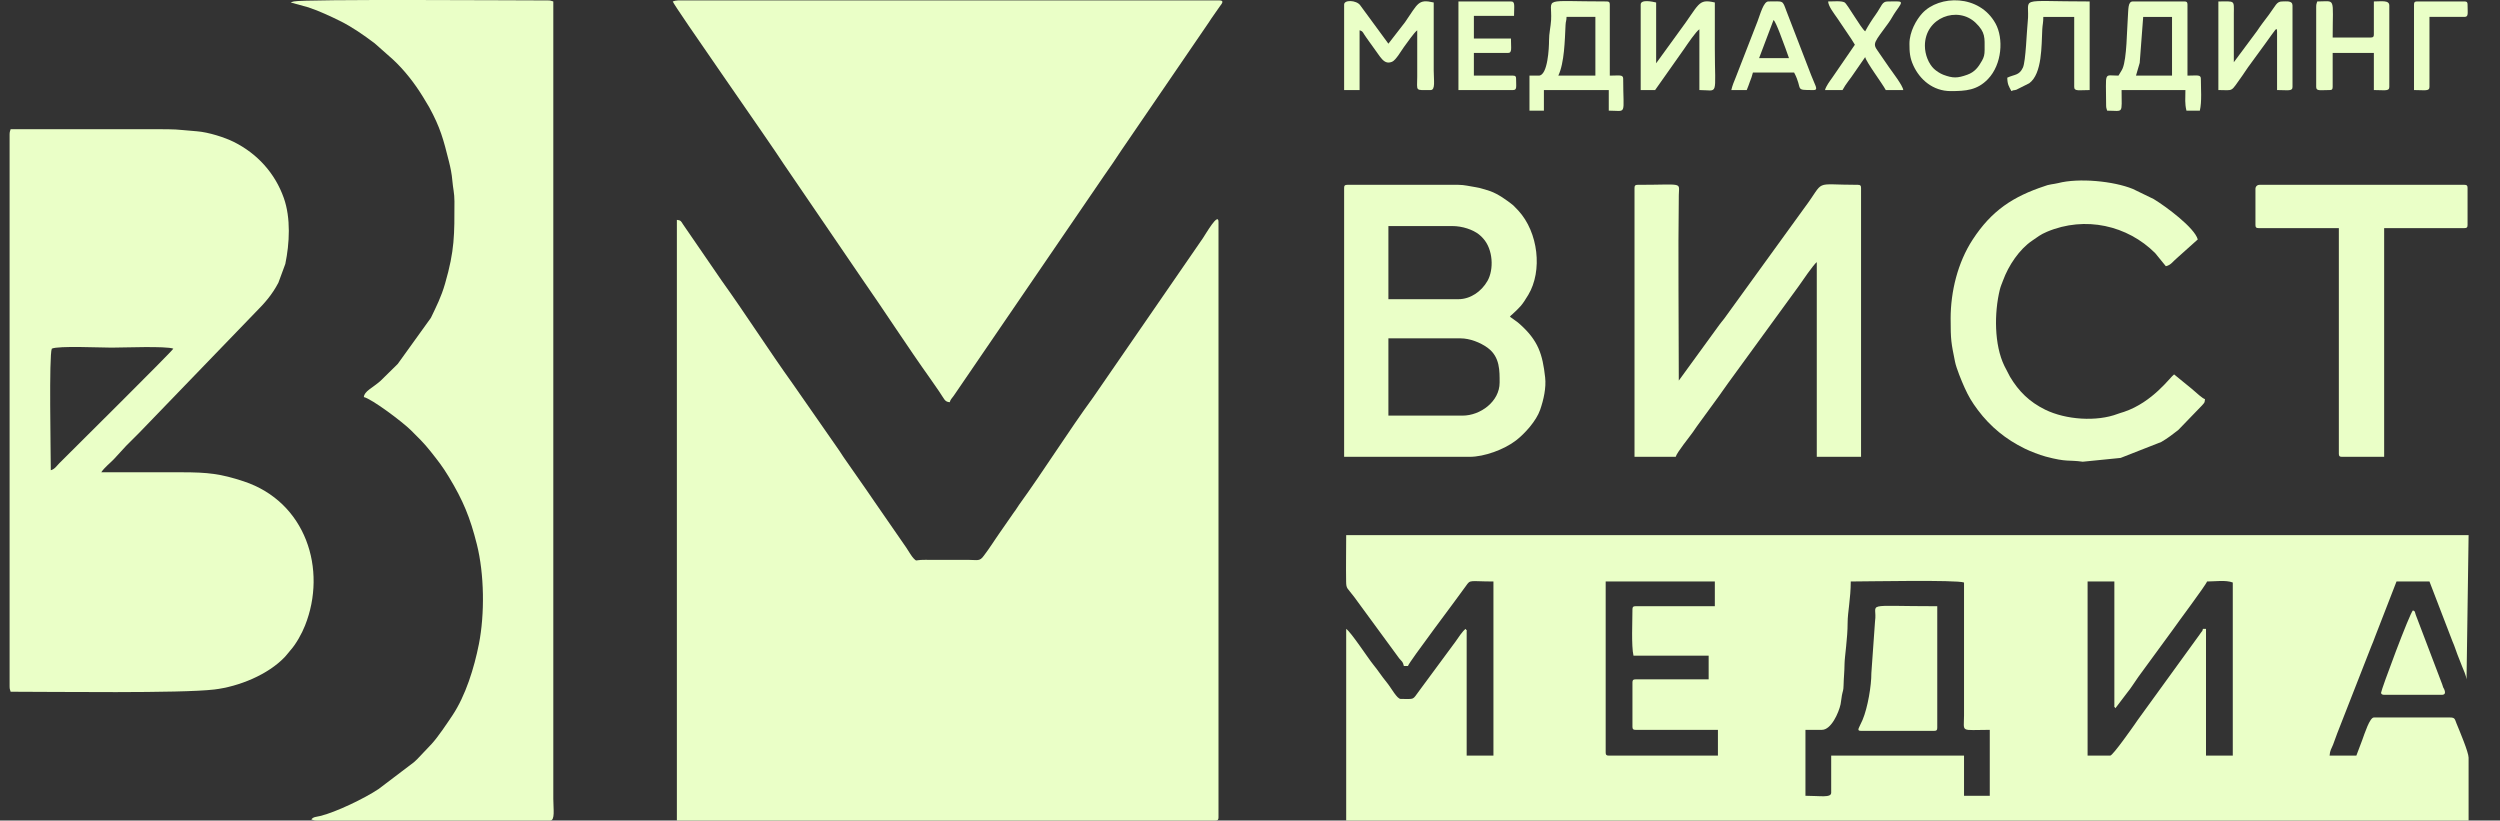<?xml version="1.0" encoding="UTF-8"?> <svg xmlns="http://www.w3.org/2000/svg" width="195" height="64" viewBox="0 0 195 64" fill="none"><rect x="0" y="0" width="195" height="64" fill="#333333" stroke="none"/> <path fill-rule="evenodd" clip-rule="evenodd" d="M142.833 61.83C142.833 62.249 141.982 62.071 140.825 62.071V56.928H142.11C142.832 56.928 143.421 55.6 143.566 54.93C143.61 54.727 143.619 54.497 143.67 54.23C143.737 53.881 143.79 53.876 143.798 53.473C143.81 52.855 143.866 52.462 143.874 51.782C143.88 51.232 144.116 49.793 144.115 48.568C144.114 47.773 144.359 46.667 144.359 45.356C145.595 45.356 152.619 45.214 153.194 45.436V55.803C153.191 57.171 152.855 56.928 155.202 56.928V62.071H153.194V58.937H142.833V61.83V61.83ZM164.599 58.937H162.832V45.356H164.92V54.999C164.92 55.307 164.896 55.029 165.001 55.241L165.903 54.054C166.239 53.649 166.484 53.222 166.801 52.783L169.482 49.117C169.83 48.606 172.081 45.611 172.149 45.356C172.764 45.356 173.61 45.225 174.157 45.436V58.937H172.068V49.053H171.828C171.758 49.314 171.795 49.162 171.659 49.367C171.658 49.368 171.572 49.492 171.56 49.509L166.733 56.171C166.632 56.313 166.603 56.367 166.504 56.504C166.447 56.584 164.807 58.937 164.599 58.937L164.599 58.937ZM127.331 47.526C127.331 48.416 127.236 50.388 127.412 51.142H133.275V52.99H127.572C127.387 52.99 127.331 53.046 127.331 53.231V56.687C127.331 56.872 127.387 56.928 127.572 56.928H133.998V58.937H125.484C125.299 58.937 125.243 58.881 125.243 58.696V45.356H133.757V47.285H127.572C127.387 47.285 127.331 47.341 127.331 47.526L127.331 47.526ZM109.501 51.946H109.822C109.906 51.629 113.708 46.611 114.34 45.708C114.711 45.179 114.587 45.356 116.488 45.356V58.937H114.4V49.294C114.4 48.986 114.425 49.264 114.32 49.053C114.089 49.207 113.729 49.761 113.537 50.037L110.705 53.874C110.143 54.627 110.384 54.517 109.259 54.517C108.957 54.517 108.525 53.66 108.154 53.212C107.771 52.749 107.497 52.303 107.116 51.84C106.733 51.375 105.387 49.31 105.003 49.053V64H192.55V59.098C192.55 58.673 191.843 57.004 191.606 56.427C191.475 56.106 191.5 55.964 191.105 55.964H185.161C184.839 55.964 184.444 57.206 184.256 57.718L183.796 58.937H181.707C181.742 58.515 181.843 58.424 181.978 58.09C182.112 57.757 182.17 57.533 182.303 57.202L184.947 50.446C185.077 50.16 185.149 49.935 185.265 49.638L186.928 45.356H189.498L191.305 50.058C191.46 50.402 191.546 50.704 191.678 51.05L192.041 51.973C192.145 52.21 192.369 52.742 192.39 52.99L192.551 41.739H194.237C164.493 41.739 134.748 41.739 105.003 41.739C105.003 42.939 104.978 44.165 104.998 45.361C105.008 45.946 105.075 45.827 105.634 46.572L109.134 51.348C109.35 51.619 109.414 51.572 109.501 51.945L109.501 51.946Z" fill="#EAFFC7"></path> <path fill-rule="evenodd" clip-rule="evenodd" d="M52.796 17.15V64H94.802C94.988 64 95.043 63.944 95.043 63.759V17.311C95.043 16.505 94.055 18.241 93.824 18.581L85.268 30.995C83.359 33.603 81.382 36.759 79.495 39.363C79.359 39.55 79.309 39.668 79.175 39.846C79.124 39.916 79.157 39.868 79.104 39.936L77.952 41.595C77.742 41.912 77.568 42.146 77.368 42.458C77.188 42.741 76.934 43.076 76.735 43.351C76.407 43.805 76.263 43.671 75.526 43.669L72.554 43.669C72.315 43.668 72.063 43.661 71.825 43.674C71.427 43.696 71.5 43.792 71.284 43.579C71.1 43.398 70.855 42.96 70.692 42.719L68.228 39.157C68.011 38.843 67.835 38.581 67.607 38.252L65.791 35.648C65.58 35.331 65.399 35.036 65.177 34.736L61.813 29.905C60.013 27.395 58.114 24.43 56.307 21.913L53.265 17.483C53.132 17.274 53.112 17.176 52.795 17.149L52.796 17.15Z" fill="#EAFFC7"></path> <path fill-rule="evenodd" clip-rule="evenodd" d="M3.962 36.678C3.962 35.403 3.812 27.675 4.042 27.195C4.534 26.959 7.837 27.115 8.7 27.115C9.574 27.115 12.961 26.979 13.52 27.195C13.391 27.44 5.816 34.94 4.624 36.135C4.412 36.348 4.272 36.595 3.962 36.678H3.962ZM0.749 10.48V53.553C0.749 53.77 0.787 53.775 0.829 53.955C4.182 53.955 14.12 54.092 16.718 53.781C18.634 53.551 20.899 52.63 22.216 51.245C22.405 51.046 22.469 50.928 22.656 50.72C23.1 50.227 23.542 49.42 23.789 48.801C25.539 44.418 23.859 39.141 19.001 37.542C17.216 36.955 16.233 36.838 14.162 36.838C12.074 36.838 9.986 36.838 7.898 36.838C8.155 36.454 8.549 36.162 8.883 35.815L9.845 34.769C10.199 34.415 10.501 34.122 10.85 33.766L19.925 24.363C20.653 23.634 21.218 22.994 21.714 22.053L22.255 20.586C22.584 18.987 22.694 17.014 22.136 15.44C21.446 13.492 20.052 11.973 18.233 11.068C17.539 10.723 16.283 10.315 15.365 10.241C13.421 10.084 14.033 10.078 11.913 10.078C8.219 10.078 4.524 10.078 0.829 10.078C0.787 10.258 0.749 10.263 0.749 10.48V10.48Z" fill="#EAFFC7"></path> <path fill-rule="evenodd" clip-rule="evenodd" d="M52.474 0.113C52.566 0.458 60.098 11.179 61.144 12.815L67.205 21.698C68.956 24.21 70.818 27.092 72.555 29.525C72.79 29.855 72.998 30.166 73.245 30.521C73.669 31.132 73.668 31.339 74.08 31.373C74.142 31.141 74.238 31.089 74.386 30.876L86.127 13.694C86.588 13.048 87.006 12.42 87.461 11.733L94.148 1.95C94.287 1.763 94.341 1.653 94.469 1.468L95.166 0.468C95.281 0.316 95.531 0.033 95.124 0.033H52.876C52.749 0.033 52.572 0.076 52.474 0.114L52.474 0.113Z" fill="#EAFFC7"></path> <path fill-rule="evenodd" clip-rule="evenodd" d="M22.676 0.194L24.061 0.576C24.54 0.735 24.912 0.892 25.329 1.075C25.768 1.268 26.121 1.436 26.532 1.64C27.477 2.108 28.375 2.741 29.217 3.373L30.624 4.617C31.532 5.453 32.343 6.496 32.991 7.553L33.473 8.356C34.347 9.954 34.586 10.869 35.018 12.597C35.141 13.088 35.241 13.57 35.284 14.098C35.333 14.692 35.447 15.06 35.447 15.703C35.447 18.316 35.47 19.511 34.715 22.123C34.409 23.18 34.048 23.874 33.609 24.793L31.02 28.391L29.683 29.705C29.038 30.276 28.418 30.506 28.379 30.971C29.019 31.121 31.4 32.914 32.055 33.562C32.599 34.101 33.082 34.572 33.566 35.184C34.178 35.959 34.496 36.35 35.008 37.196C36.118 39.026 36.669 40.357 37.2 42.477C37.775 44.78 37.818 47.89 37.354 50.238C36.986 52.096 36.32 54.259 35.287 55.804C34.893 56.394 34.155 57.503 33.661 58.034L32.527 59.23C32.514 59.241 32.497 59.257 32.485 59.268L32.402 59.346C32.351 59.394 32.36 59.389 32.276 59.461L29.535 61.54C28.45 62.27 26.163 63.366 24.975 63.647C24.638 63.727 24.438 63.708 24.283 63.919C24.463 63.962 24.467 64 24.684 64H42.917C43.31 64 43.158 63.087 43.158 62.312V0.114C42.978 0.071 42.973 0.033 42.756 0.033C40.481 0.033 23.693 -0.081 22.917 0.113L22.792 0.149C22.775 0.154 22.747 0.166 22.733 0.171C22.72 0.175 22.694 0.183 22.676 0.194V0.194Z" fill="#EAFFC7"></path> <path fill-rule="evenodd" clip-rule="evenodd" d="M114.078 32.418H108.295V26.391H113.918C114.64 26.391 115.471 26.71 116.056 27.145C117.006 27.852 116.97 28.94 116.97 29.846C116.97 31.313 115.475 32.418 114.078 32.418ZM113.757 23.337H108.295V17.632H113.275C114.085 17.632 114.894 17.921 115.355 18.283C115.492 18.39 115.574 18.476 115.684 18.597C116.465 19.455 116.531 21.017 116.025 21.909C115.549 22.747 114.679 23.337 113.757 23.337ZM104.842 14.659V35.632H114.64C115.761 35.632 117.322 35.071 118.256 34.348C118.934 33.824 119.83 32.834 120.131 31.965C120.403 31.18 120.613 30.249 120.521 29.433C120.319 27.634 119.992 26.557 118.51 25.251L118.424 25.177C118.411 25.166 118.393 25.151 118.38 25.14L117.773 24.703C117.87 24.57 117.858 24.613 117.933 24.542C118.55 23.96 118.692 23.86 119.205 23.002C120.328 21.126 119.995 18.122 118.423 16.418C118.412 16.406 118.395 16.389 118.384 16.377L118.027 16.011C117.541 15.618 116.848 15.127 116.237 14.909C116.054 14.844 115.856 14.794 115.685 14.738C115.519 14.682 115.262 14.623 115.1 14.6C114.602 14.528 114.242 14.417 113.757 14.417H105.082C104.897 14.417 104.841 14.473 104.841 14.658L104.842 14.659Z" fill="#EAFFC7"></path> <path fill-rule="evenodd" clip-rule="evenodd" d="M127.492 14.658V35.632H130.705C130.797 35.286 131.793 34.069 132.023 33.736C132.27 33.378 132.434 33.137 132.69 32.797L134.078 30.891C134.325 30.563 134.52 30.246 134.778 29.903L140.295 22.325C140.546 21.96 141.464 20.623 141.709 20.444V35.632H145.162V14.658C145.162 14.473 145.106 14.417 144.921 14.417C141.301 14.417 142.442 13.95 140.722 16.242L134.48 24.864C134.345 25.053 134.276 25.095 134.125 25.313L130.946 29.686C130.946 24.993 130.884 19.898 130.947 15.219C130.962 14.171 131.364 14.417 127.733 14.417C127.548 14.417 127.492 14.473 127.492 14.658Z" fill="#EAFFC7"></path> <path fill-rule="evenodd" clip-rule="evenodd" d="M152.15 24.864C152.15 26.542 152.189 26.718 152.492 28.218C152.594 28.724 153.003 29.715 153.227 30.215C153.545 30.922 153.812 31.367 154.272 31.982C155.253 33.291 156.46 34.272 157.931 34.991C158.368 35.205 159.086 35.484 159.56 35.612C161.244 36.065 161.331 35.855 162.455 36.014L165.408 35.718L168.581 34.473C169.098 34.171 169.464 33.881 169.901 33.544L171.757 31.624C171.959 31.389 171.963 31.431 171.988 31.132C171.79 31.079 171.298 30.621 171.08 30.433C171.006 30.37 171.02 30.38 170.951 30.322L169.579 29.203C169.286 29.4 167.929 31.363 165.672 32.125C165.463 32.196 165.387 32.205 165.186 32.282C163.542 32.91 161.135 32.746 159.522 31.953C158.291 31.347 157.464 30.527 156.782 29.39L156.343 28.544C155.54 26.898 155.545 24.392 155.986 22.594C156.05 22.33 156.153 22.106 156.236 21.88C156.663 20.71 157.51 19.446 158.51 18.771C158.933 18.486 159.142 18.297 159.664 18.078C162.651 16.819 165.95 17.589 168.107 19.747L168.936 20.765C169.352 20.668 169.448 20.419 169.9 20.042L171.426 18.676C171.183 17.765 168.935 16.1 167.988 15.527L166.365 14.739C164.864 14.125 162.137 13.863 160.53 14.283C160.356 14.328 160.172 14.347 159.985 14.381C159.688 14.435 159.706 14.442 159.479 14.517C157.039 15.326 155.351 16.407 153.861 18.7C152.702 20.482 152.149 22.734 152.149 24.863L152.15 24.864Z" fill="#EAFFC7"></path> <path fill-rule="evenodd" clip-rule="evenodd" d="M175.925 14.739V17.551C175.925 17.736 175.98 17.792 176.165 17.792H182.43V35.391C182.43 35.576 182.486 35.632 182.671 35.632H185.964V17.792H192.229C192.414 17.792 192.47 17.736 192.47 17.551V14.658C192.47 14.473 192.414 14.417 192.229 14.417H176.246C176.057 14.417 175.924 14.55 175.924 14.739H175.925Z" fill="#EAFFC7"></path> <path fill-rule="evenodd" clip-rule="evenodd" d="M145.162 57.008H150.865C151.05 57.008 151.106 56.952 151.106 56.767V47.285C145.112 47.285 146.476 46.954 146.253 48.456L145.966 52.508C145.973 53.466 145.686 55.194 145.277 56.159C145.028 56.75 144.761 57.008 145.162 57.008Z" fill="#EAFFC7"></path> <path fill-rule="evenodd" clip-rule="evenodd" d="M167.169 1.319H169.418V5.899H166.607L166.897 4.904L167.169 1.319H167.169ZM165.241 5.899C164.056 5.899 164.278 5.491 164.278 8.23C164.278 8.447 164.316 8.451 164.358 8.632C165.674 8.632 165.483 8.954 165.483 7.024H170.462C170.462 7.739 170.403 8.032 170.543 8.632H171.587C171.755 7.91 171.667 6.908 171.667 6.14C171.667 5.797 171.359 5.899 170.623 5.899V0.354C170.623 0.169 170.567 0.113 170.382 0.113H166.366C165.964 0.113 166.022 0.707 165.969 1.404C165.897 2.35 165.894 4.552 165.564 5.338C165.483 5.532 165.349 5.696 165.241 5.899H165.241Z" fill="#EAFFC7"></path> <path fill-rule="evenodd" clip-rule="evenodd" d="M122.191 1.318H124.44V5.899H121.548C122.024 4.908 122.057 3.11 122.112 1.963C122.13 1.602 122.183 1.668 122.191 1.318L122.191 1.318ZM120.022 5.899H119.299V8.631H120.424V7.024H125.484V8.631C126.94 8.631 126.608 9.078 126.608 6.14C126.608 5.797 126.3 5.899 125.564 5.899V0.354C125.564 0.169 125.508 0.113 125.323 0.113C120.116 0.113 121.083 -0.261 120.986 1.56C120.958 2.085 120.822 2.59 120.824 3.166C120.826 3.713 120.73 5.899 120.022 5.899L120.022 5.899Z" fill="#EAFFC7"></path> <path fill-rule="evenodd" clip-rule="evenodd" d="M104.842 0.355V7.024H106.047V2.364C106.339 2.442 106.29 2.55 106.586 2.949C106.766 3.191 106.869 3.359 107.056 3.605C107.694 4.446 107.922 5.082 108.581 4.819C108.881 4.7 109.336 3.894 109.512 3.661C109.731 3.37 110.311 2.52 110.544 2.364V5.98C110.541 7.152 110.344 7.025 111.588 7.025C111.978 7.025 111.83 6.266 111.83 5.498V0.194C110.618 -0.088 110.615 0.246 109.592 1.733L108.295 3.408L106.085 0.396C105.789 0.012 104.842 -0.036 104.842 0.355L104.842 0.355Z" fill="#EAFFC7"></path> <path fill-rule="evenodd" clip-rule="evenodd" d="M127.974 0.355V7.024H129.099L131.391 3.774C131.61 3.456 132.266 2.475 132.552 2.283V7.024C134.085 7.024 133.757 7.627 133.757 3.73C133.757 2.551 133.757 1.372 133.757 0.194C132.411 -0.12 132.572 0.332 130.969 2.467L129.179 4.935V0.194C128.912 0.132 127.974 -0.077 127.974 0.355V0.355Z" fill="#EAFFC7"></path> <path fill-rule="evenodd" clip-rule="evenodd" d="M173.033 7.024C174.294 7.024 173.927 7.248 174.927 5.865C175.095 5.633 175.188 5.463 175.349 5.244L176.739 3.339C176.904 3.121 177.006 2.963 177.175 2.729L177.246 2.635C177.536 2.246 177.611 2.101 177.611 2.524V7.024C178.441 7.024 178.816 7.14 178.816 6.783V0.435C178.816 0.032 178.368 0.113 178.013 0.113C177.563 0.113 177.506 0.44 176.968 1.158C176.654 1.577 176.359 1.948 176.053 2.412L174.238 4.854L174.238 1.077C174.247 -0.019 174.344 0.113 173.033 0.113V7.024L173.033 7.024Z" fill="#EAFFC7"></path> <path fill-rule="evenodd" clip-rule="evenodd" d="M150.142 3.569C150.142 1.351 152.709 0.439 154.1 1.779C154.874 2.524 154.8 2.942 154.8 3.89C154.8 4.275 154.745 4.464 154.597 4.731C154.312 5.244 154.019 5.625 153.446 5.83C152.68 6.104 152.321 6.111 151.577 5.83C151.331 5.736 151.023 5.535 150.841 5.36C150.452 4.987 150.142 4.288 150.142 3.569ZM148.937 3.408C148.937 4.056 148.966 4.507 149.243 5.111C149.741 6.2 150.767 7.105 152.15 7.105C153.326 7.105 154.224 7.042 155.064 6.164C156.161 5.018 156.292 2.996 155.651 1.834C154.38 -0.466 151.255 -0.392 149.938 1.034C149.469 1.541 148.937 2.482 148.937 3.408Z" fill="#EAFFC7"></path> <path fill-rule="evenodd" clip-rule="evenodd" d="M180.663 0.515V6.783C180.663 7.126 180.971 7.024 181.707 7.024C181.892 7.024 181.948 6.969 181.948 6.783V4.131H185.161V7.024C185.991 7.024 186.366 7.14 186.366 6.783V0.435C186.366 -0.008 185.773 0.113 185.161 0.113V2.685C185.161 2.87 185.105 2.926 184.92 2.926H181.948C181.948 -0.316 182.222 0.114 180.743 0.114C180.701 0.294 180.663 0.298 180.663 0.515Z" fill="#EAFFC7"></path> <path fill-rule="evenodd" clip-rule="evenodd" d="M156.567 6.06C156.579 6.595 156.694 6.737 156.889 7.105C157.108 7 157.022 7.069 157.268 7.002L158.284 6.492C159.297 5.744 159.232 3.558 159.298 2.283C159.317 1.91 159.378 1.788 159.378 1.319H161.788V6.784C161.788 7.141 162.163 7.025 162.993 7.025V0.114C157.088 0.114 158.386 -0.303 158.162 1.709C158.085 2.397 158.013 4.778 157.787 5.272C157.499 5.901 157.126 5.792 156.567 6.06Z" fill="#EAFFC7"></path> <path fill-rule="evenodd" clip-rule="evenodd" d="M138.335 1.56C138.542 1.712 139.114 3.377 139.266 3.763L139.54 4.533H137.21L138.335 1.56L138.335 1.56ZM135.042 7.024H136.246C136.336 6.837 136.408 6.582 136.488 6.381C136.579 6.152 136.667 5.921 136.728 5.658H139.941C140.67 7.037 139.899 7.024 141.467 7.024C141.876 7.024 141.555 6.625 141.268 5.857L139.345 0.87C139.013 -0.018 139.141 0.113 137.933 0.113C137.559 0.113 137.304 1.098 137.084 1.674L135.374 6.071C135.245 6.379 135.122 6.678 135.042 7.024L135.042 7.024Z" fill="#EAFFC7"></path> <path fill-rule="evenodd" clip-rule="evenodd" d="M113.757 7.024H118.014C118.342 7.024 118.255 6.772 118.255 6.14C118.255 5.955 118.199 5.899 118.014 5.899H114.962V4.131H117.613C117.963 4.131 117.854 3.79 117.854 3.006H114.963V1.238H118.095C118.095 0.454 118.204 0.113 117.854 0.113H113.758V7.024H113.757Z" fill="#EAFFC7"></path> <path fill-rule="evenodd" clip-rule="evenodd" d="M144.68 3.489L142.914 6.061C142.748 6.294 142.419 6.731 142.351 7.025H143.716C143.981 6.525 144.361 6.107 144.596 5.735L145.484 4.453C145.58 4.869 146.804 6.485 147.09 7.025H148.455C148.426 6.679 147.591 5.603 147.343 5.245L146.458 3.961C146.037 3.374 146.197 3.31 147.309 1.779C147.525 1.482 147.653 1.202 147.87 0.894C148.513 -0.013 148.442 0.114 147.251 0.114C146.784 0.114 146.794 0.449 146.288 1.159C146.01 1.546 145.711 2.013 145.484 2.444C145.154 2.202 144.097 0.318 143.881 0.19C143.64 0.048 142.974 0.114 142.592 0.114C142.625 0.504 143.019 1.002 143.303 1.411L144.404 3.042C144.52 3.215 144.576 3.332 144.68 3.489L144.68 3.489Z" fill="#EAFFC7"></path> <path fill-rule="evenodd" clip-rule="evenodd" d="M185.723 54.035C185.723 54.148 185.832 54.196 185.964 54.196H190.462C190.95 54.196 190.566 53.611 190.565 53.61C190.5 53.422 190.502 53.375 190.421 53.192L188.428 47.954C188.294 47.597 188.473 47.797 188.213 47.606C187.971 47.784 185.723 53.822 185.723 54.035L185.723 54.035Z" fill="#EAFFC7"></path> <path fill-rule="evenodd" clip-rule="evenodd" d="M188.293 0.354V7.024C189.123 7.024 189.498 7.14 189.498 6.783V1.318H192.229C192.564 1.318 192.47 1.039 192.47 0.354C192.47 0.169 192.414 0.113 192.229 0.113H188.534C188.349 0.113 188.293 0.169 188.293 0.354H188.293Z" fill="#EAFFC7"></path> </svg> 